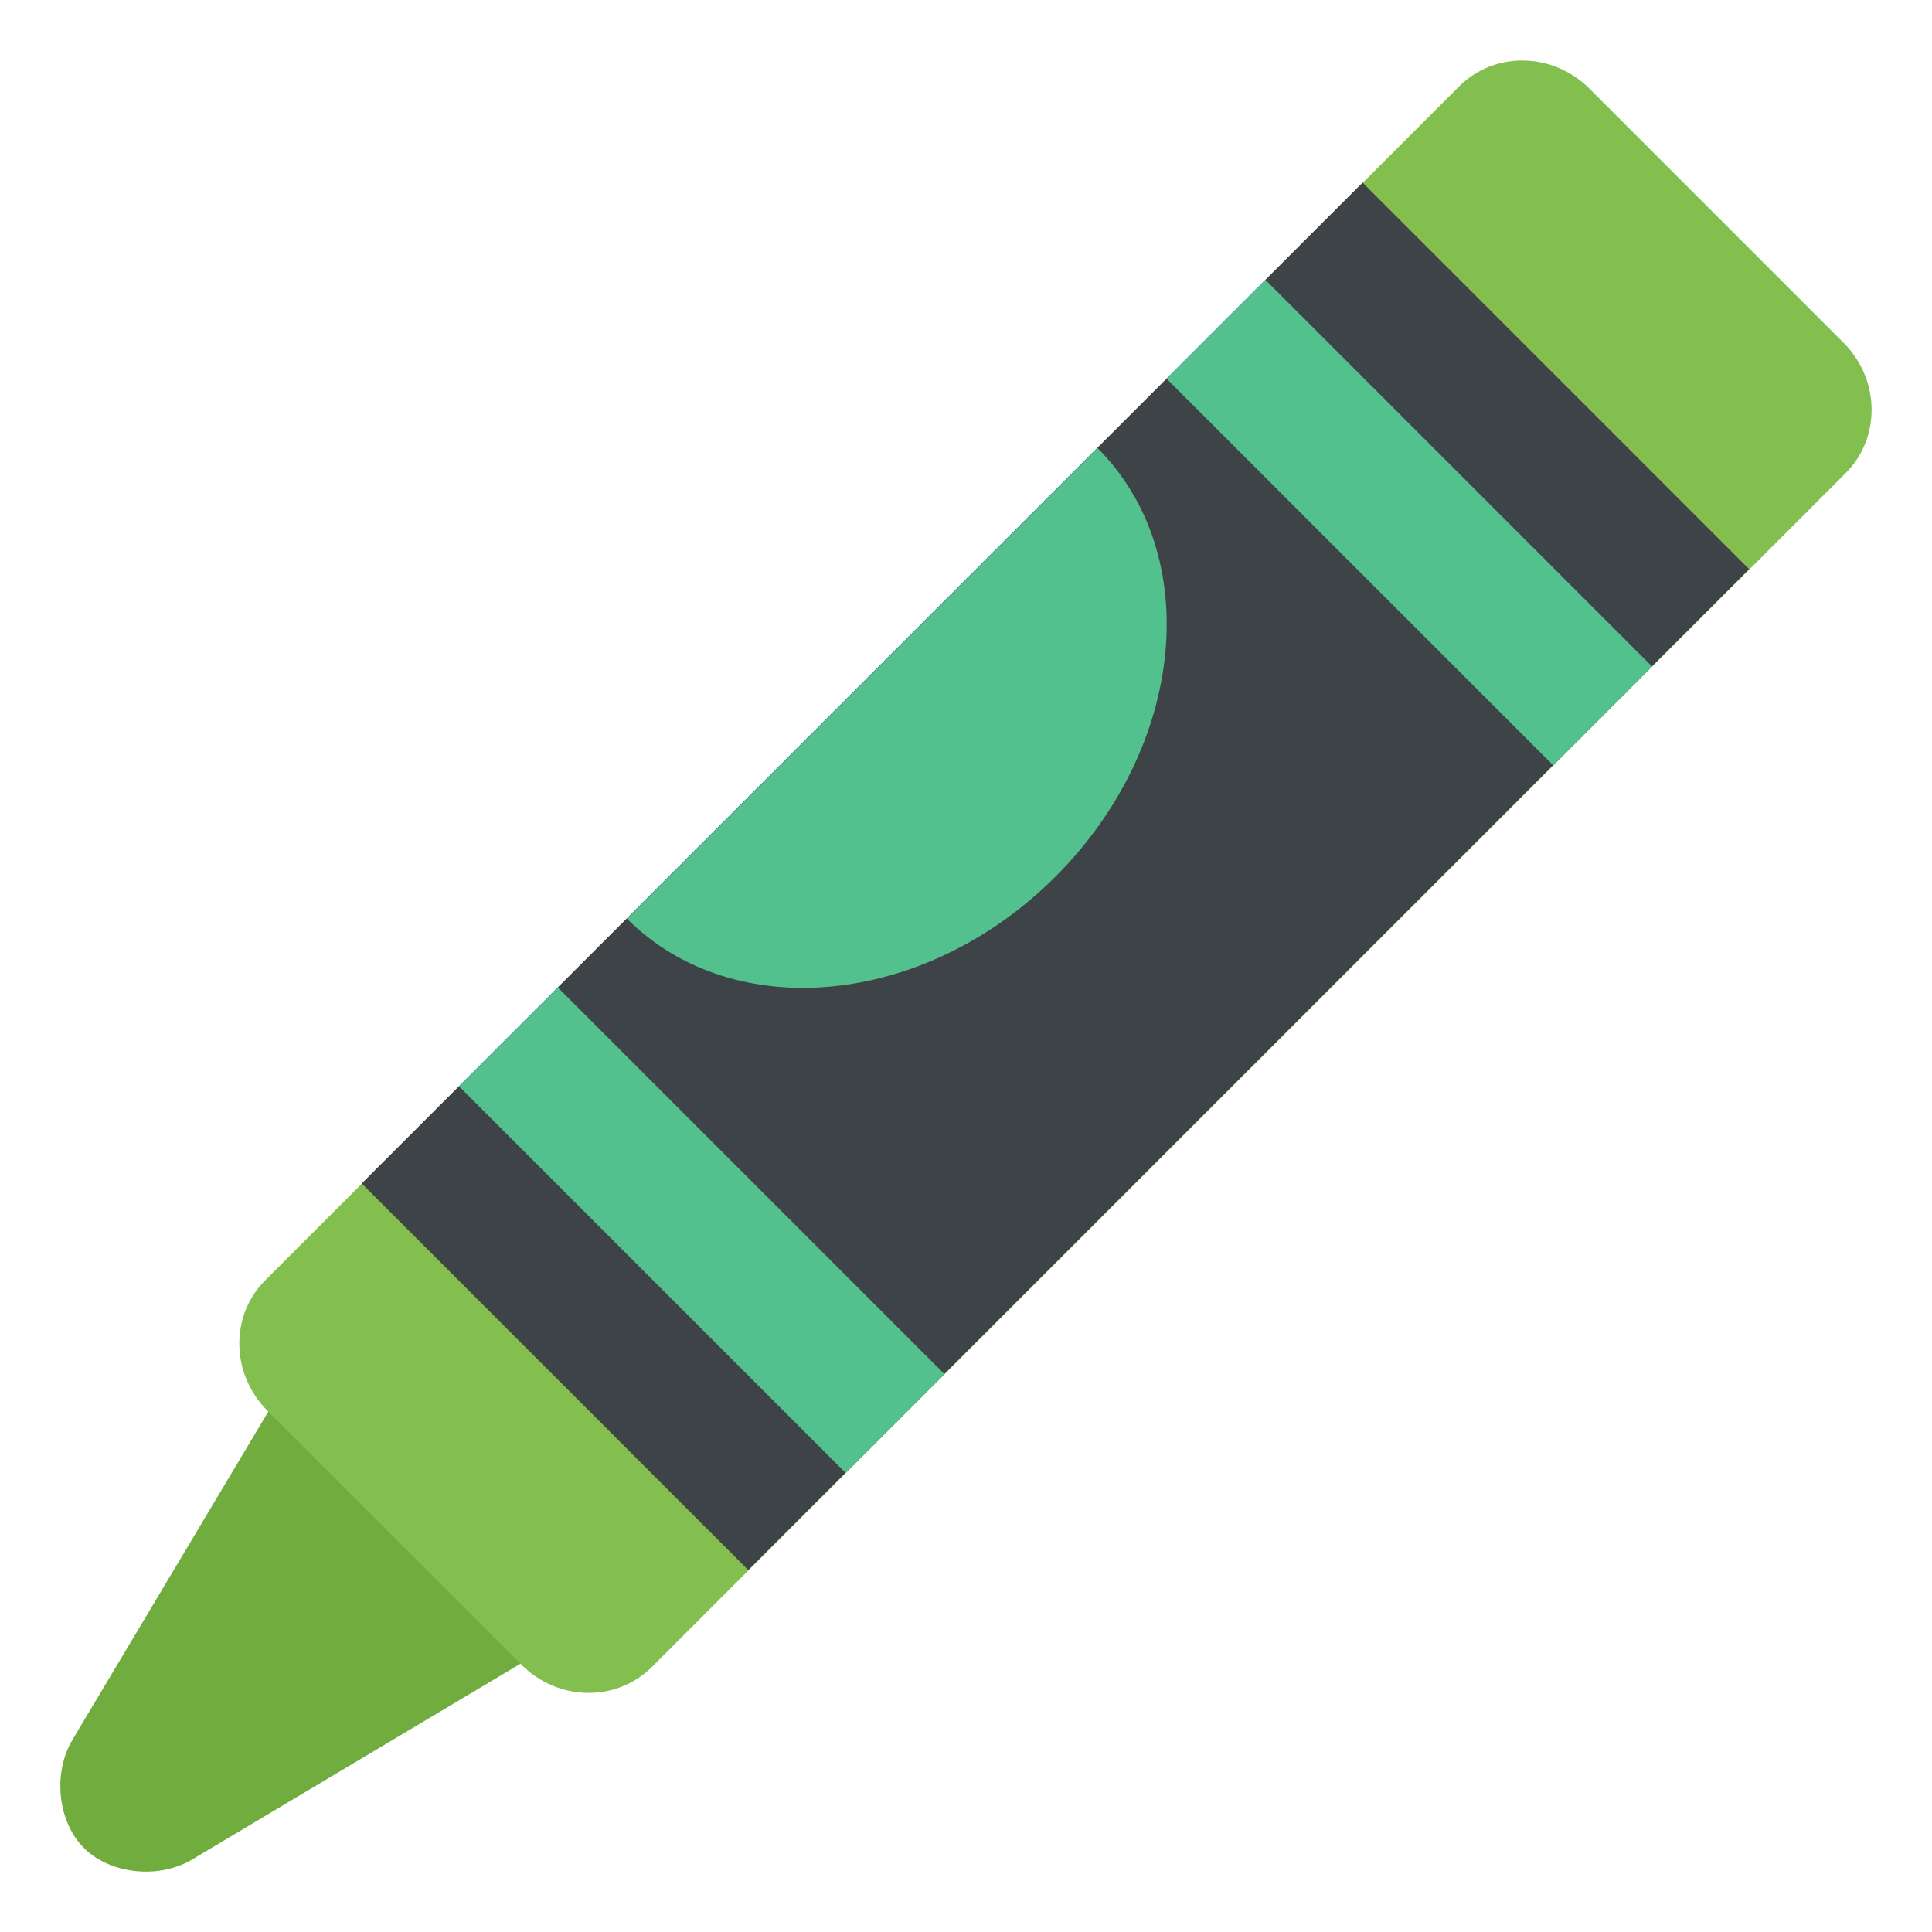 <svg xmlns="http://www.w3.org/2000/svg" viewBox="0 0 64 64" enable-background="new 0 0 64 64"><path fill="#71ad3e" d="m18.314 51.746l-6.06-6.06c-.938-.939-2.246-.805-2.904.301l-6.949 11.644c-.66 1.106-.49 2.72.38 3.587.868.868 2.483 1.04 3.586.379l11.646-6.945c1.103-.661 1.238-1.967.3-2.907"/><path fill="#83bf4f" d="m21.595 55.22c-1.174 1.173-3.106 1.141-4.319-.072l-8.417-8.416c-1.213-1.214-1.245-3.147-.073-4.32l39.547-39.548c1.173-1.173 3.106-1.141 4.319.072l8.416 8.417c1.213 1.212 1.245 3.146.073 4.319l-39.546 39.548"/><path transform="matrix(.707.707-.707.707 30.773-16.219)" fill="#3e4347" d="m25.907 5.59h18.11v46.895h-18.11z"/><g fill="#52c18e"><path transform="matrix(.707.707-.707.707 25.916-27.94)" d="m37.629 14.999h18.12v4.631h-18.12z"/><path transform="matrix(.707.707-.707.707 35.63-4.497)" d="m14.186 38.444h18.11v4.63h-18.11z"/><path d="m34.964 29.04c-4.304 4.304-10.662 4.928-14.198 1.391l15.589-15.589c3.536 3.536 2.915 9.893-1.391 14.198"/></g></svg>